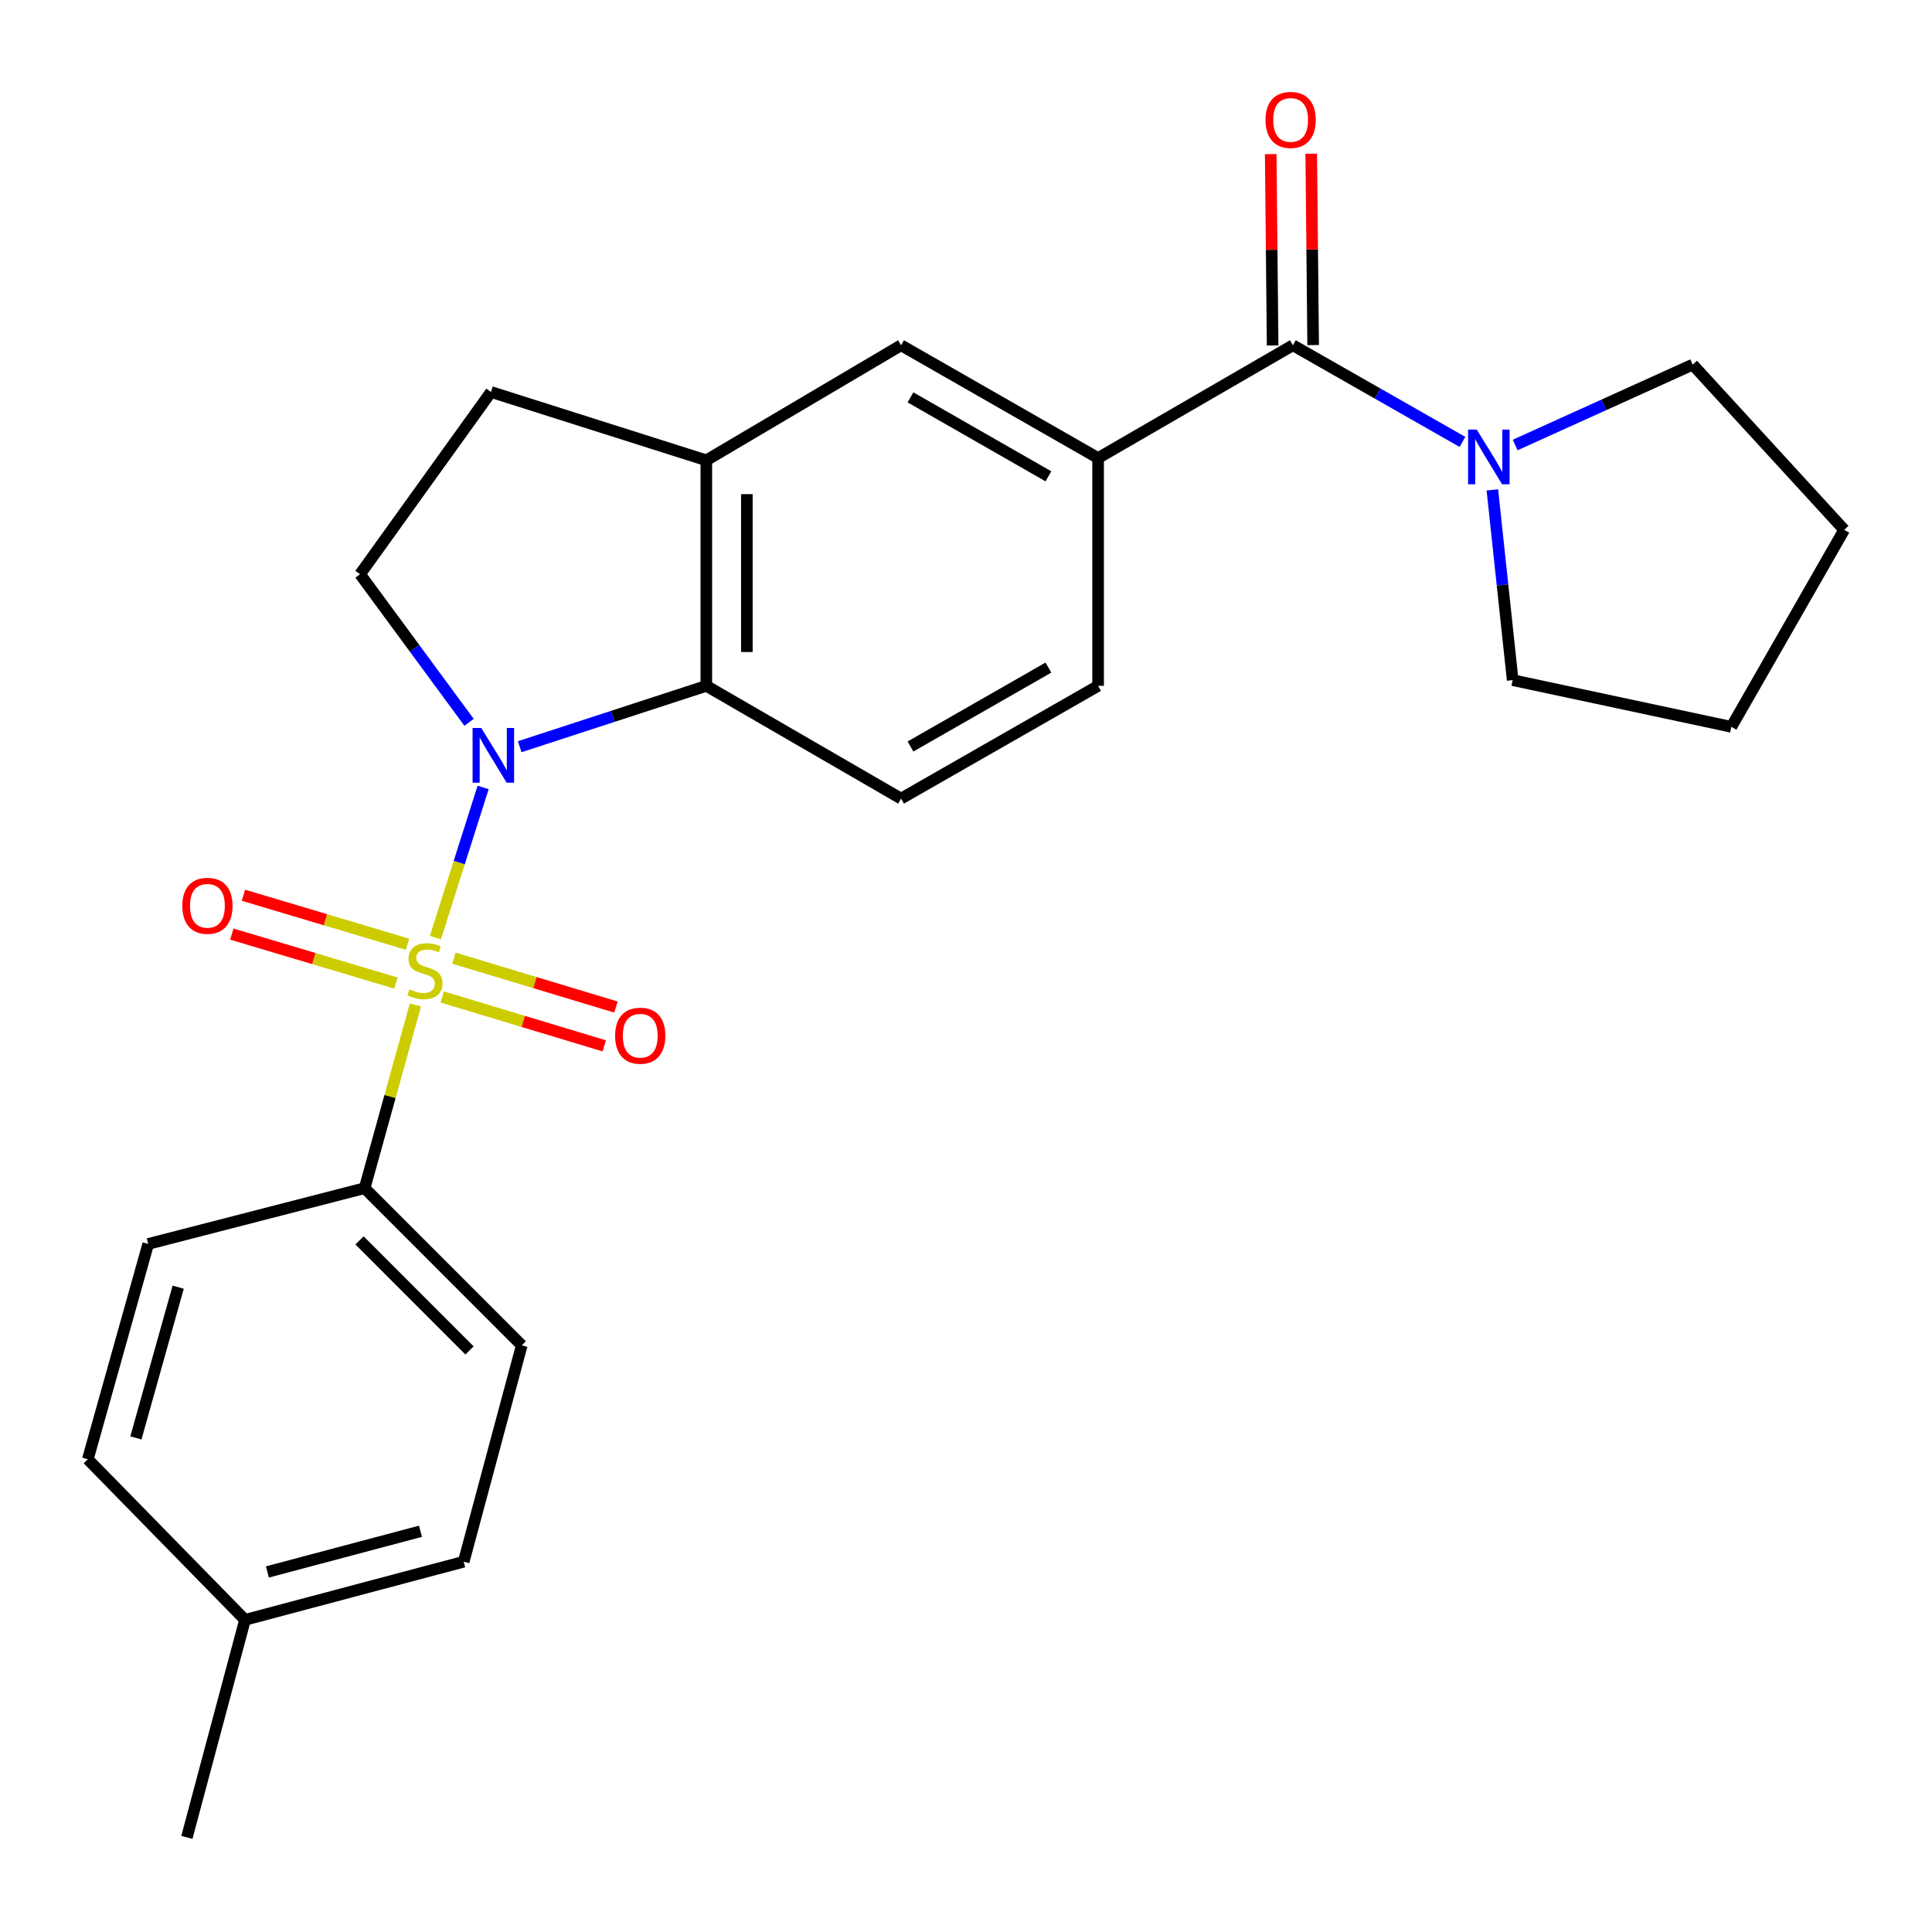 <?xml version='1.0' encoding='iso-8859-1'?>
<svg version='1.1' baseProfile='full'
              xmlns='http://www.w3.org/2000/svg'
                      xmlns:rdkit='http://www.rdkit.org/xml'
                      xmlns:xlink='http://www.w3.org/1999/xlink'
                  xml:space='preserve'
width='1000px' height='1000px' viewBox='0 0 1000 1000'>
<!-- END OF HEADER -->
<rect style='opacity:1.0;fill:#FFFFFF;stroke:none' width='1000' height='1000' x='0' y='0'> </rect>
<path class='bond-0' d='M 225.358,485.329 L 237.71,446.457' style='fill:none;fill-rule:evenodd;stroke:#CCCC00;stroke-width:6px;stroke-linecap:butt;stroke-linejoin:miter;stroke-opacity:1' />
<path class='bond-0' d='M 237.71,446.457 L 250.063,407.585' style='fill:none;fill-rule:evenodd;stroke:#0000FF;stroke-width:6px;stroke-linecap:butt;stroke-linejoin:miter;stroke-opacity:1' />
<path class='bond-6' d='M 215.008,520.173 L 201.869,567.584' style='fill:none;fill-rule:evenodd;stroke:#CCCC00;stroke-width:6px;stroke-linecap:butt;stroke-linejoin:miter;stroke-opacity:1' />
<path class='bond-6' d='M 201.869,567.584 L 188.73,614.994' style='fill:none;fill-rule:evenodd;stroke:#000000;stroke-width:6px;stroke-linecap:butt;stroke-linejoin:miter;stroke-opacity:1' />
<path class='bond-8' d='M 228.902,516.032 L 270.831,528.682' style='fill:none;fill-rule:evenodd;stroke:#CCCC00;stroke-width:6px;stroke-linecap:butt;stroke-linejoin:miter;stroke-opacity:1' />
<path class='bond-8' d='M 270.831,528.682 L 312.76,541.333' style='fill:none;fill-rule:evenodd;stroke:#FF0000;stroke-width:6px;stroke-linecap:butt;stroke-linejoin:miter;stroke-opacity:1' />
<path class='bond-8' d='M 234.962,495.947 L 276.891,508.597' style='fill:none;fill-rule:evenodd;stroke:#CCCC00;stroke-width:6px;stroke-linecap:butt;stroke-linejoin:miter;stroke-opacity:1' />
<path class='bond-8' d='M 276.891,508.597 L 318.82,521.248' style='fill:none;fill-rule:evenodd;stroke:#FF0000;stroke-width:6px;stroke-linecap:butt;stroke-linejoin:miter;stroke-opacity:1' />
<path class='bond-9' d='M 210.926,488.732 L 168.458,476.052' style='fill:none;fill-rule:evenodd;stroke:#CCCC00;stroke-width:6px;stroke-linecap:butt;stroke-linejoin:miter;stroke-opacity:1' />
<path class='bond-9' d='M 168.458,476.052 L 125.991,463.372' style='fill:none;fill-rule:evenodd;stroke:#FF0000;stroke-width:6px;stroke-linecap:butt;stroke-linejoin:miter;stroke-opacity:1' />
<path class='bond-9' d='M 204.923,508.834 L 162.456,496.154' style='fill:none;fill-rule:evenodd;stroke:#CCCC00;stroke-width:6px;stroke-linecap:butt;stroke-linejoin:miter;stroke-opacity:1' />
<path class='bond-9' d='M 162.456,496.154 L 119.989,483.474' style='fill:none;fill-rule:evenodd;stroke:#FF0000;stroke-width:6px;stroke-linecap:butt;stroke-linejoin:miter;stroke-opacity:1' />
<path class='bond-1' d='M 268.989,386.501 L 317.292,370.748' style='fill:none;fill-rule:evenodd;stroke:#0000FF;stroke-width:6px;stroke-linecap:butt;stroke-linejoin:miter;stroke-opacity:1' />
<path class='bond-1' d='M 317.292,370.748 L 365.594,354.994' style='fill:none;fill-rule:evenodd;stroke:#000000;stroke-width:6px;stroke-linecap:butt;stroke-linejoin:miter;stroke-opacity:1' />
<path class='bond-7' d='M 242.786,373.88 L 214.575,335.55' style='fill:none;fill-rule:evenodd;stroke:#0000FF;stroke-width:6px;stroke-linecap:butt;stroke-linejoin:miter;stroke-opacity:1' />
<path class='bond-7' d='M 214.575,335.55 L 186.364,297.22' style='fill:none;fill-rule:evenodd;stroke:#000000;stroke-width:6px;stroke-linecap:butt;stroke-linejoin:miter;stroke-opacity:1' />
<path class='bond-5' d='M 365.594,354.994 L 365.594,238.257' style='fill:none;fill-rule:evenodd;stroke:#000000;stroke-width:6px;stroke-linecap:butt;stroke-linejoin:miter;stroke-opacity:1' />
<path class='bond-5' d='M 386.573,337.483 L 386.573,255.768' style='fill:none;fill-rule:evenodd;stroke:#000000;stroke-width:6px;stroke-linecap:butt;stroke-linejoin:miter;stroke-opacity:1' />
<path class='bond-11' d='M 365.594,354.994 L 466.387,413.351' style='fill:none;fill-rule:evenodd;stroke:#000000;stroke-width:6px;stroke-linecap:butt;stroke-linejoin:miter;stroke-opacity:1' />
<path class='bond-2' d='M 669.196,178.712 L 568.38,237.092' style='fill:none;fill-rule:evenodd;stroke:#000000;stroke-width:6px;stroke-linecap:butt;stroke-linejoin:miter;stroke-opacity:1' />
<path class='bond-3' d='M 669.196,178.712 L 713.078,203.719' style='fill:none;fill-rule:evenodd;stroke:#000000;stroke-width:6px;stroke-linecap:butt;stroke-linejoin:miter;stroke-opacity:1' />
<path class='bond-3' d='M 713.078,203.719 L 756.959,228.726' style='fill:none;fill-rule:evenodd;stroke:#0000FF;stroke-width:6px;stroke-linecap:butt;stroke-linejoin:miter;stroke-opacity:1' />
<path class='bond-14' d='M 679.685,178.607 L 679.19,129.084' style='fill:none;fill-rule:evenodd;stroke:#000000;stroke-width:6px;stroke-linecap:butt;stroke-linejoin:miter;stroke-opacity:1' />
<path class='bond-14' d='M 679.19,129.084 L 678.696,79.561' style='fill:none;fill-rule:evenodd;stroke:#FF0000;stroke-width:6px;stroke-linecap:butt;stroke-linejoin:miter;stroke-opacity:1' />
<path class='bond-14' d='M 658.707,178.817 L 658.212,129.293' style='fill:none;fill-rule:evenodd;stroke:#000000;stroke-width:6px;stroke-linecap:butt;stroke-linejoin:miter;stroke-opacity:1' />
<path class='bond-14' d='M 658.212,129.293 L 657.718,79.77' style='fill:none;fill-rule:evenodd;stroke:#FF0000;stroke-width:6px;stroke-linecap:butt;stroke-linejoin:miter;stroke-opacity:1' />
<path class='bond-20' d='M 772.441,253.574 L 777.701,302.804' style='fill:none;fill-rule:evenodd;stroke:#0000FF;stroke-width:6px;stroke-linecap:butt;stroke-linejoin:miter;stroke-opacity:1' />
<path class='bond-20' d='M 777.701,302.804 L 782.96,352.034' style='fill:none;fill-rule:evenodd;stroke:#000000;stroke-width:6px;stroke-linecap:butt;stroke-linejoin:miter;stroke-opacity:1' />
<path class='bond-21' d='M 784.254,230.334 L 830.198,209.529' style='fill:none;fill-rule:evenodd;stroke:#0000FF;stroke-width:6px;stroke-linecap:butt;stroke-linejoin:miter;stroke-opacity:1' />
<path class='bond-21' d='M 830.198,209.529 L 876.142,188.724' style='fill:none;fill-rule:evenodd;stroke:#000000;stroke-width:6px;stroke-linecap:butt;stroke-linejoin:miter;stroke-opacity:1' />
<path class='bond-4' d='M 568.38,237.092 L 568.38,354.994' style='fill:none;fill-rule:evenodd;stroke:#000000;stroke-width:6px;stroke-linecap:butt;stroke-linejoin:miter;stroke-opacity:1' />
<path class='bond-27' d='M 568.38,237.092 L 466.387,178.712' style='fill:none;fill-rule:evenodd;stroke:#000000;stroke-width:6px;stroke-linecap:butt;stroke-linejoin:miter;stroke-opacity:1' />
<path class='bond-27' d='M 542.659,246.542 L 471.264,205.676' style='fill:none;fill-rule:evenodd;stroke:#000000;stroke-width:6px;stroke-linecap:butt;stroke-linejoin:miter;stroke-opacity:1' />
<path class='bond-10' d='M 365.594,238.257 L 466.387,178.712' style='fill:none;fill-rule:evenodd;stroke:#000000;stroke-width:6px;stroke-linecap:butt;stroke-linejoin:miter;stroke-opacity:1' />
<path class='bond-25' d='M 365.594,238.257 L 254.149,202.896' style='fill:none;fill-rule:evenodd;stroke:#000000;stroke-width:6px;stroke-linecap:butt;stroke-linejoin:miter;stroke-opacity:1' />
<path class='bond-15' d='M 188.73,614.994 L 270.058,696.358' style='fill:none;fill-rule:evenodd;stroke:#000000;stroke-width:6px;stroke-linecap:butt;stroke-linejoin:miter;stroke-opacity:1' />
<path class='bond-15' d='M 186.091,642.03 L 243.021,698.984' style='fill:none;fill-rule:evenodd;stroke:#000000;stroke-width:6px;stroke-linecap:butt;stroke-linejoin:miter;stroke-opacity:1' />
<path class='bond-16' d='M 188.73,614.994 L 76.713,643.863' style='fill:none;fill-rule:evenodd;stroke:#000000;stroke-width:6px;stroke-linecap:butt;stroke-linejoin:miter;stroke-opacity:1' />
<path class='bond-12' d='M 186.364,297.22 L 254.149,202.896' style='fill:none;fill-rule:evenodd;stroke:#000000;stroke-width:6px;stroke-linecap:butt;stroke-linejoin:miter;stroke-opacity:1' />
<path class='bond-13' d='M 466.387,413.351 L 568.38,354.994' style='fill:none;fill-rule:evenodd;stroke:#000000;stroke-width:6px;stroke-linecap:butt;stroke-linejoin:miter;stroke-opacity:1' />
<path class='bond-13' d='M 471.267,386.388 L 542.662,345.538' style='fill:none;fill-rule:evenodd;stroke:#000000;stroke-width:6px;stroke-linecap:butt;stroke-linejoin:miter;stroke-opacity:1' />
<path class='bond-18' d='M 270.058,696.358 L 240.012,808.339' style='fill:none;fill-rule:evenodd;stroke:#000000;stroke-width:6px;stroke-linecap:butt;stroke-linejoin:miter;stroke-opacity:1' />
<path class='bond-17' d='M 76.713,643.863 L 45.455,755.309' style='fill:none;fill-rule:evenodd;stroke:#000000;stroke-width:6px;stroke-linecap:butt;stroke-linejoin:miter;stroke-opacity:1' />
<path class='bond-17' d='M 92.224,666.246 L 70.343,744.258' style='fill:none;fill-rule:evenodd;stroke:#000000;stroke-width:6px;stroke-linecap:butt;stroke-linejoin:miter;stroke-opacity:1' />
<path class='bond-19' d='M 45.455,755.309 L 126.818,838.432' style='fill:none;fill-rule:evenodd;stroke:#000000;stroke-width:6px;stroke-linecap:butt;stroke-linejoin:miter;stroke-opacity:1' />
<path class='bond-26' d='M 240.012,808.339 L 126.818,838.432' style='fill:none;fill-rule:evenodd;stroke:#000000;stroke-width:6px;stroke-linecap:butt;stroke-linejoin:miter;stroke-opacity:1' />
<path class='bond-26' d='M 217.642,792.578 L 138.407,813.643' style='fill:none;fill-rule:evenodd;stroke:#000000;stroke-width:6px;stroke-linecap:butt;stroke-linejoin:miter;stroke-opacity:1' />
<path class='bond-22' d='M 126.818,838.432 L 96.725,951.031' style='fill:none;fill-rule:evenodd;stroke:#000000;stroke-width:6px;stroke-linecap:butt;stroke-linejoin:miter;stroke-opacity:1' />
<path class='bond-24' d='M 782.96,352.034 L 896.154,376.206' style='fill:none;fill-rule:evenodd;stroke:#000000;stroke-width:6px;stroke-linecap:butt;stroke-linejoin:miter;stroke-opacity:1' />
<path class='bond-23' d='M 876.142,188.724 L 954.545,274.236' style='fill:none;fill-rule:evenodd;stroke:#000000;stroke-width:6px;stroke-linecap:butt;stroke-linejoin:miter;stroke-opacity:1' />
<path class='bond-28' d='M 954.545,274.236 L 896.154,376.206' style='fill:none;fill-rule:evenodd;stroke:#000000;stroke-width:6px;stroke-linecap:butt;stroke-linejoin:miter;stroke-opacity:1' />
<path  class='atom-0' d='M 211.942 512.092
Q 212.262 512.212, 213.582 512.772
Q 214.902 513.332, 216.342 513.692
Q 217.822 514.012, 219.262 514.012
Q 221.942 514.012, 223.502 512.732
Q 225.062 511.412, 225.062 509.132
Q 225.062 507.572, 224.262 506.612
Q 223.502 505.652, 222.302 505.132
Q 221.102 504.612, 219.102 504.012
Q 216.582 503.252, 215.062 502.532
Q 213.582 501.812, 212.502 500.292
Q 211.462 498.772, 211.462 496.212
Q 211.462 492.652, 213.862 490.452
Q 216.302 488.252, 221.102 488.252
Q 224.382 488.252, 228.102 489.812
L 227.182 492.892
Q 223.782 491.492, 221.222 491.492
Q 218.462 491.492, 216.942 492.652
Q 215.422 493.772, 215.462 495.732
Q 215.462 497.252, 216.222 498.172
Q 217.022 499.092, 218.142 499.612
Q 219.302 500.132, 221.222 500.732
Q 223.782 501.532, 225.302 502.332
Q 226.822 503.132, 227.902 504.772
Q 229.022 506.372, 229.022 509.132
Q 229.022 513.052, 226.382 515.172
Q 223.782 517.252, 219.422 517.252
Q 216.902 517.252, 214.982 516.692
Q 213.102 516.172, 210.862 515.252
L 211.942 512.092
' fill='#CCCC00'/>
<path  class='atom-1' d='M 249.09 376.79
L 258.37 391.79
Q 259.29 393.27, 260.77 395.95
Q 262.25 398.63, 262.33 398.79
L 262.33 376.79
L 266.09 376.79
L 266.09 405.11
L 262.21 405.11
L 252.25 388.71
Q 251.09 386.79, 249.85 384.59
Q 248.65 382.39, 248.29 381.71
L 248.29 405.11
L 244.61 405.11
L 244.61 376.79
L 249.09 376.79
' fill='#0000FF'/>
<path  class='atom-4' d='M 764.358 222.349
L 773.638 237.349
Q 774.558 238.829, 776.038 241.509
Q 777.518 244.189, 777.598 244.349
L 777.598 222.349
L 781.358 222.349
L 781.358 250.669
L 777.478 250.669
L 767.518 234.269
Q 766.358 232.349, 765.118 230.149
Q 763.918 227.949, 763.558 227.269
L 763.558 250.669
L 759.878 250.669
L 759.878 222.349
L 764.358 222.349
' fill='#0000FF'/>
<path  class='atom-9' d='M 318.387 536.076
Q 318.387 529.276, 321.747 525.476
Q 325.107 521.676, 331.387 521.676
Q 337.667 521.676, 341.027 525.476
Q 344.387 529.276, 344.387 536.076
Q 344.387 542.956, 340.987 546.876
Q 337.587 550.756, 331.387 550.756
Q 325.147 550.756, 321.747 546.876
Q 318.387 542.996, 318.387 536.076
M 331.387 547.556
Q 335.707 547.556, 338.027 544.676
Q 340.387 541.756, 340.387 536.076
Q 340.387 530.516, 338.027 527.716
Q 335.707 524.876, 331.387 524.876
Q 327.067 524.876, 324.707 527.676
Q 322.387 530.476, 322.387 536.076
Q 322.387 541.796, 324.707 544.676
Q 327.067 547.556, 331.387 547.556
' fill='#FF0000'/>
<path  class='atom-10' d='M 94.366 468.839
Q 94.366 462.039, 97.726 458.239
Q 101.086 454.439, 107.366 454.439
Q 113.646 454.439, 117.006 458.239
Q 120.366 462.039, 120.366 468.839
Q 120.366 475.719, 116.966 479.639
Q 113.566 483.519, 107.366 483.519
Q 101.126 483.519, 97.726 479.639
Q 94.366 475.759, 94.366 468.839
M 107.366 480.319
Q 111.686 480.319, 114.006 477.439
Q 116.366 474.519, 116.366 468.839
Q 116.366 463.279, 114.006 460.479
Q 111.686 457.639, 107.366 457.639
Q 103.046 457.639, 100.686 460.439
Q 98.366 463.239, 98.366 468.839
Q 98.366 474.559, 100.686 477.439
Q 103.046 480.319, 107.366 480.319
' fill='#FF0000'/>
<path  class='atom-15' d='M 655.03 62.067
Q 655.03 55.267, 658.39 51.467
Q 661.75 47.667, 668.03 47.667
Q 674.31 47.667, 677.67 51.467
Q 681.03 55.267, 681.03 62.067
Q 681.03 68.947, 677.63 72.867
Q 674.23 76.747, 668.03 76.747
Q 661.79 76.747, 658.39 72.867
Q 655.03 68.987, 655.03 62.067
M 668.03 73.547
Q 672.35 73.547, 674.67 70.667
Q 677.03 67.747, 677.03 62.067
Q 677.03 56.507, 674.67 53.707
Q 672.35 50.867, 668.03 50.867
Q 663.71 50.867, 661.35 53.667
Q 659.03 56.467, 659.03 62.067
Q 659.03 67.787, 661.35 70.667
Q 663.71 73.547, 668.03 73.547
' fill='#FF0000'/>
</svg>
